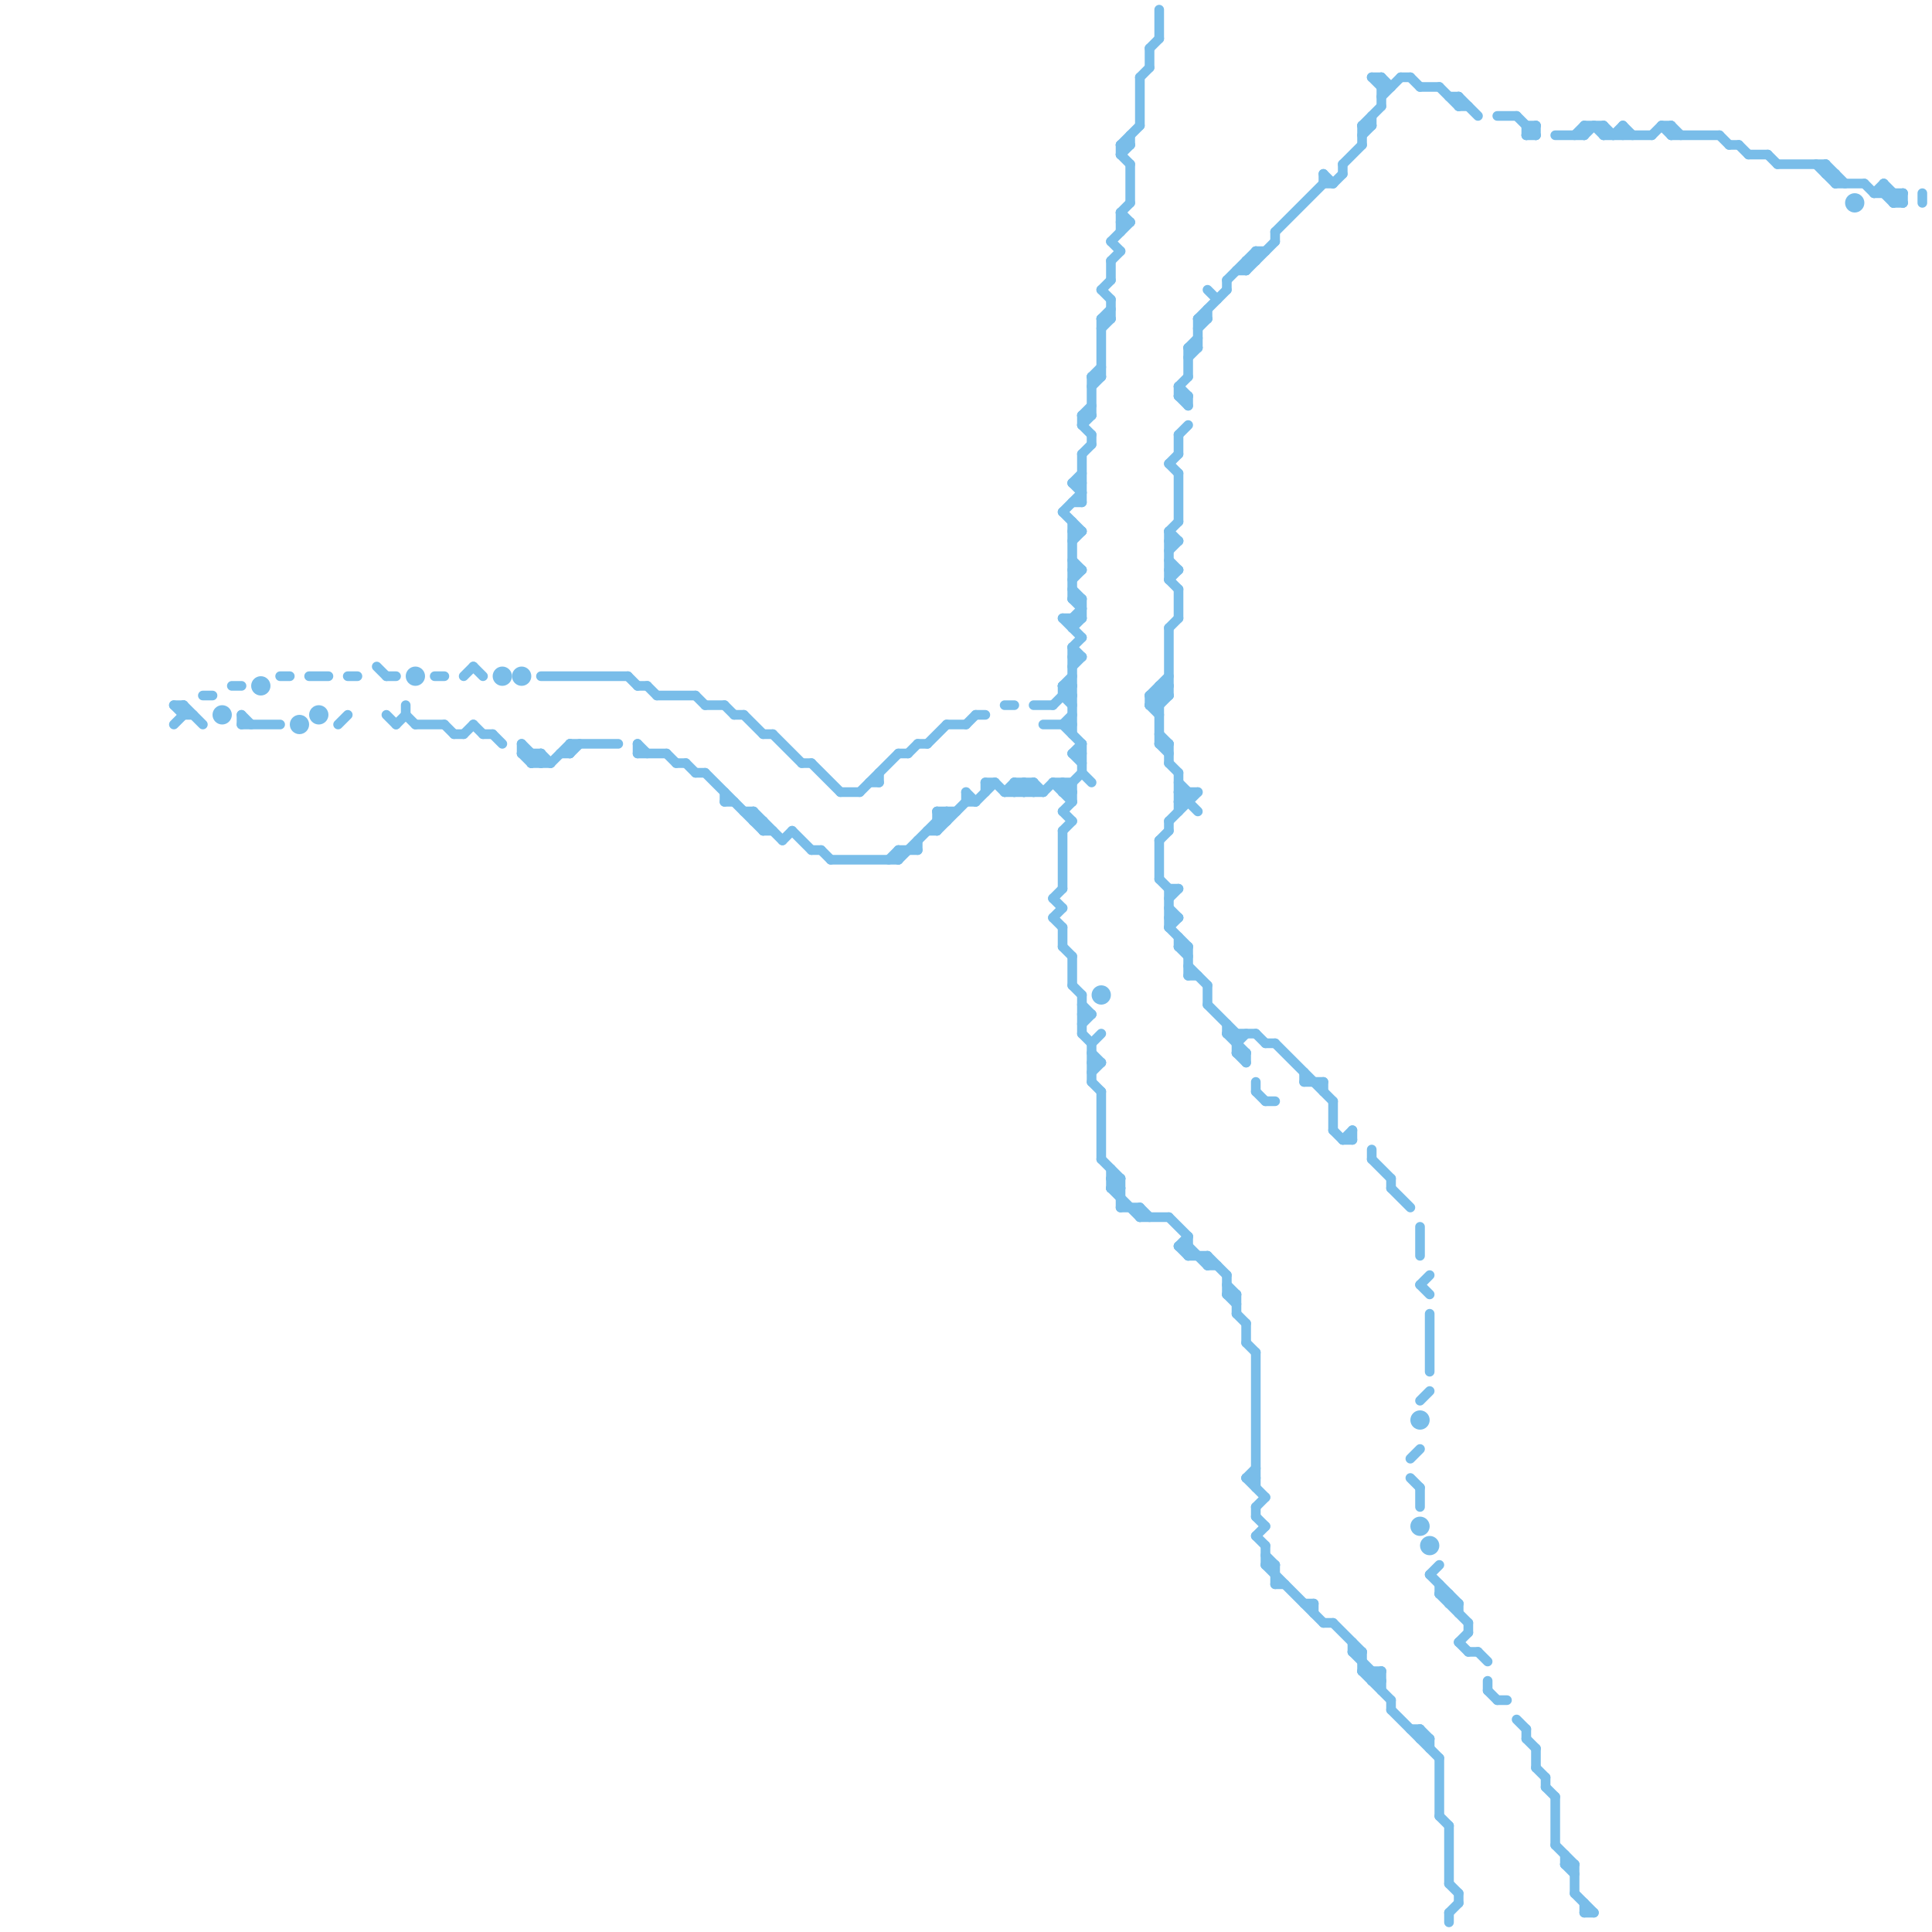 
<svg version="1.1" xmlns="http://www.w3.org/2000/svg" viewBox="0 0 200 200">
<style>line { stroke-width: 1; fill: none; stroke-linecap: round; stroke-linejoin: round; } .c0 { stroke: #79bde9 } .w1 { stroke-width: 1; }</style><line class="c0 " x1="109" y1="93" x2="110" y2="92"/><line class="c0 " x1="109" y1="95" x2="110" y2="94"/><line class="c0 " x1="75" y1="83" x2="76" y2="83"/><line class="c0 " x1="150" y1="189" x2="150" y2="195"/><line class="c0 " x1="118" y1="125" x2="118" y2="126"/><line class="c0 " x1="155" y1="12" x2="157" y2="12"/><line class="c0 " x1="59" y1="77" x2="64" y2="77"/><line class="c0 " x1="112" y1="105" x2="113" y2="105"/><line class="c0 " x1="98" y1="75" x2="100" y2="75"/><line class="c0 " x1="196" y1="20" x2="196" y2="21"/><line class="c0 " x1="75" y1="82" x2="75" y2="83"/><line class="c0 " x1="122" y1="80" x2="122" y2="84"/><line class="c0 " x1="147" y1="133" x2="148" y2="132"/><line class="c0 " x1="139" y1="118" x2="140" y2="118"/><line class="c0 " x1="131" y1="162" x2="137" y2="168"/><line class="c0 " x1="93" y1="89" x2="98" y2="84"/><line class="c0 " x1="183" y1="16" x2="184" y2="17"/><line class="c0 " x1="86" y1="89" x2="93" y2="89"/><line class="c0 " x1="113" y1="111" x2="114" y2="110"/><line class="c0 " x1="127" y1="133" x2="128" y2="134"/><line class="c0 " x1="111" y1="54" x2="111" y2="62"/><line class="c0 " x1="123" y1="130" x2="125" y2="130"/><line class="c0 " x1="113" y1="108" x2="113" y2="112"/><line class="c0 " x1="123" y1="98" x2="123" y2="101"/><line class="c0 " x1="42" y1="74" x2="43" y2="75"/><line class="c0 " x1="115" y1="25" x2="116" y2="26"/><line class="c0 " x1="149" y1="165" x2="152" y2="168"/><line class="c0 " x1="90" y1="81" x2="91" y2="81"/><line class="c0 " x1="104" y1="73" x2="105" y2="73"/><line class="c0 " x1="111" y1="52" x2="112" y2="52"/><line class="c0 " x1="112" y1="44" x2="113" y2="43"/><line class="c0 " x1="128" y1="28" x2="129" y2="28"/><line class="c0 " x1="110" y1="84" x2="111" y2="85"/><line class="c0 " x1="119" y1="5" x2="120" y2="4"/><line class="c0 " x1="161" y1="186" x2="161" y2="191"/><line class="c0 " x1="118" y1="8" x2="118" y2="13"/><line class="c0 " x1="111" y1="62" x2="112" y2="63"/><line class="c0 " x1="32" y1="70" x2="34" y2="70"/><line class="c0 " x1="121" y1="48" x2="122" y2="49"/><line class="c0 " x1="101" y1="83" x2="103" y2="81"/><line class="c0 " x1="129" y1="137" x2="129" y2="139"/><line class="c0 " x1="120" y1="76" x2="121" y2="77"/><line class="c0 " x1="54" y1="78" x2="56" y2="78"/><line class="c0 " x1="87" y1="82" x2="89" y2="82"/><line class="c0 " x1="78" y1="84" x2="81" y2="87"/><line class="c0 " x1="123" y1="82" x2="123" y2="83"/><line class="c0 " x1="122" y1="41" x2="123" y2="42"/><line class="c0 " x1="120" y1="71" x2="120" y2="77"/><line class="c0 " x1="178" y1="14" x2="179" y2="15"/><line class="c0 " x1="119" y1="72" x2="121" y2="70"/><line class="c0 " x1="121" y1="55" x2="121" y2="60"/><line class="c0 " x1="79" y1="86" x2="80" y2="86"/><line class="c0 " x1="151" y1="10" x2="151" y2="11"/><line class="c0 " x1="119" y1="73" x2="120" y2="73"/><line class="c0 " x1="110" y1="71" x2="110" y2="72"/><line class="c0 " x1="128" y1="134" x2="128" y2="136"/><line class="c0 " x1="123" y1="36" x2="123" y2="39"/><line class="c0 " x1="130" y1="26" x2="130" y2="27"/><line class="c0 " x1="122" y1="81" x2="123" y2="82"/><line class="c0 " x1="78" y1="85" x2="79" y2="85"/><line class="c0 " x1="132" y1="24" x2="132" y2="25"/><line class="c0 " x1="80" y1="76" x2="83" y2="79"/><line class="c0 " x1="142" y1="8" x2="143" y2="9"/><line class="c0 " x1="49" y1="75" x2="50" y2="76"/><line class="c0 " x1="114" y1="33" x2="115" y2="33"/><line class="c0 " x1="199" y1="20" x2="199" y2="21"/><line class="c0 " x1="150" y1="195" x2="151" y2="196"/><line class="c0 " x1="121" y1="96" x2="123" y2="98"/><line class="c0 " x1="66" y1="71" x2="67" y2="71"/><line class="c0 " x1="172" y1="13" x2="173" y2="14"/><line class="c0 " x1="73" y1="73" x2="75" y2="73"/><line class="c0 " x1="25" y1="74" x2="26" y2="75"/><line class="c0 " x1="141" y1="13" x2="143" y2="11"/><line class="c0 " x1="123" y1="41" x2="123" y2="42"/><line class="c0 " x1="121" y1="55" x2="122" y2="56"/><line class="c0 " x1="140" y1="117" x2="140" y2="118"/><line class="c0 " x1="18" y1="73" x2="19" y2="73"/><line class="c0 " x1="98" y1="84" x2="98" y2="85"/><line class="c0 " x1="102" y1="81" x2="102" y2="82"/><line class="c0 " x1="42" y1="73" x2="42" y2="74"/><line class="c0 " x1="106" y1="81" x2="107" y2="82"/><line class="c0 " x1="40" y1="70" x2="41" y2="70"/><line class="c0 " x1="150" y1="198" x2="151" y2="197"/><line class="c0 " x1="111" y1="62" x2="112" y2="62"/><line class="c0 " x1="105" y1="81" x2="106" y2="82"/><line class="c0 " x1="136" y1="166" x2="136" y2="167"/><line class="c0 " x1="19" y1="73" x2="21" y2="75"/><line class="c0 " x1="127" y1="134" x2="128" y2="134"/><line class="c0 " x1="131" y1="114" x2="132" y2="114"/><line class="c0 " x1="110" y1="81" x2="111" y2="82"/><line class="c0 " x1="122" y1="49" x2="122" y2="54"/><line class="c0 " x1="151" y1="166" x2="151" y2="167"/><line class="c0 " x1="113" y1="40" x2="114" y2="39"/><line class="c0 " x1="131" y1="108" x2="132" y2="108"/><line class="c0 " x1="128" y1="109" x2="129" y2="110"/><line class="c0 " x1="93" y1="88" x2="93" y2="89"/><line class="c0 " x1="193" y1="19" x2="194" y2="20"/><line class="c0 " x1="111" y1="67" x2="111" y2="76"/><line class="c0 " x1="122" y1="41" x2="123" y2="41"/><line class="c0 " x1="168" y1="13" x2="168" y2="14"/><line class="c0 " x1="125" y1="104" x2="128" y2="107"/><line class="c0 " x1="111" y1="67" x2="112" y2="68"/><line class="c0 " x1="110" y1="75" x2="112" y2="77"/><line class="c0 " x1="111" y1="61" x2="112" y2="62"/><line class="c0 " x1="129" y1="27" x2="130" y2="27"/><line class="c0 " x1="50" y1="76" x2="51" y2="76"/><line class="c0 " x1="96" y1="77" x2="98" y2="75"/><line class="c0 " x1="101" y1="74" x2="102" y2="74"/><line class="c0 " x1="113" y1="39" x2="114" y2="39"/><line class="c0 " x1="110" y1="86" x2="111" y2="85"/><line class="c0 " x1="121" y1="59" x2="122" y2="59"/><line class="c0 " x1="148" y1="180" x2="148" y2="181"/><line class="c0 " x1="142" y1="8" x2="143" y2="8"/><line class="c0 " x1="116" y1="16" x2="117" y2="17"/><line class="c0 " x1="54" y1="77" x2="54" y2="78"/><line class="c0 " x1="181" y1="16" x2="183" y2="16"/><line class="c0 " x1="158" y1="14" x2="159" y2="13"/><line class="c0 " x1="173" y1="13" x2="173" y2="14"/><line class="c0 " x1="115" y1="25" x2="117" y2="23"/><line class="c0 " x1="140" y1="171" x2="143" y2="174"/><line class="c0 " x1="130" y1="157" x2="131" y2="158"/><line class="c0 " x1="112" y1="43" x2="113" y2="43"/><line class="c0 " x1="24" y1="71" x2="25" y2="71"/><line class="c0 " x1="72" y1="80" x2="73" y2="80"/><line class="c0 " x1="110" y1="53" x2="112" y2="51"/><line class="c0 " x1="121" y1="95" x2="122" y2="95"/><line class="c0 " x1="117" y1="17" x2="117" y2="21"/><line class="c0 " x1="121" y1="126" x2="123" y2="128"/><line class="c0 " x1="119" y1="5" x2="119" y2="7"/><line class="c0 " x1="142" y1="12" x2="142" y2="13"/><line class="c0 " x1="190" y1="19" x2="193" y2="19"/><line class="c0 " x1="164" y1="14" x2="165" y2="13"/><line class="c0 " x1="110" y1="64" x2="112" y2="66"/><line class="c0 " x1="75" y1="73" x2="76" y2="74"/><line class="c0 " x1="127" y1="107" x2="130" y2="107"/><line class="c0 " x1="111" y1="78" x2="112" y2="79"/><line class="c0 " x1="127" y1="29" x2="127" y2="30"/><line class="c0 " x1="122" y1="83" x2="123" y2="82"/><line class="c0 " x1="189" y1="17" x2="191" y2="19"/><line class="c0 " x1="159" y1="13" x2="159" y2="14"/><line class="c0 " x1="56" y1="78" x2="56" y2="79"/><line class="c0 " x1="110" y1="53" x2="112" y2="55"/><line class="c0 " x1="115" y1="121" x2="115" y2="123"/><line class="c0 " x1="112" y1="80" x2="113" y2="81"/><line class="c0 " x1="129" y1="153" x2="131" y2="155"/><line class="c0 " x1="151" y1="196" x2="151" y2="197"/><line class="c0 " x1="121" y1="56" x2="122" y2="56"/><line class="c0 " x1="111" y1="59" x2="112" y2="59"/><line class="c0 " x1="141" y1="171" x2="141" y2="173"/><line class="c0 " x1="142" y1="119" x2="142" y2="120"/><line class="c0 " x1="150" y1="198" x2="150" y2="199"/><line class="c0 " x1="110" y1="86" x2="110" y2="92"/><line class="c0 " x1="121" y1="94" x2="122" y2="95"/><line class="c0 " x1="25" y1="75" x2="29" y2="75"/><line class="c0 " x1="122" y1="82" x2="124" y2="84"/><line class="c0 " x1="113" y1="39" x2="114" y2="38"/><line class="c0 " x1="121" y1="57" x2="122" y2="56"/><line class="c0 " x1="108" y1="82" x2="109" y2="81"/><line class="c0 " x1="114" y1="113" x2="114" y2="120"/><line class="c0 " x1="137" y1="19" x2="138" y2="19"/><line class="c0 " x1="117" y1="14" x2="117" y2="15"/><line class="c0 " x1="114" y1="120" x2="116" y2="122"/><line class="c0 " x1="163" y1="193" x2="163" y2="196"/><line class="c0 " x1="68" y1="72" x2="72" y2="72"/><line class="c0 " x1="128" y1="107" x2="128" y2="109"/><line class="c0 " x1="81" y1="87" x2="82" y2="86"/><line class="c0 " x1="111" y1="81" x2="111" y2="83"/><line class="c0 " x1="145" y1="8" x2="146" y2="8"/><line class="c0 " x1="121" y1="92" x2="121" y2="96"/><line class="c0 " x1="100" y1="82" x2="101" y2="83"/><line class="c0 " x1="121" y1="60" x2="122" y2="59"/><line class="c0 " x1="111" y1="50" x2="112" y2="51"/><line class="c0 " x1="111" y1="64" x2="111" y2="65"/><line class="c0 " x1="122" y1="40" x2="123" y2="41"/><line class="c0 " x1="196" y1="21" x2="197" y2="21"/><line class="c0 " x1="147" y1="179" x2="147" y2="180"/><line class="c0 " x1="92" y1="89" x2="93" y2="88"/><line class="c0 " x1="108" y1="75" x2="111" y2="75"/><line class="c0 " x1="162" y1="193" x2="163" y2="194"/><line class="c0 " x1="139" y1="17" x2="141" y2="15"/><line class="c0 " x1="189" y1="18" x2="190" y2="18"/><line class="c0 " x1="110" y1="82" x2="112" y2="80"/><line class="c0 " x1="116" y1="22" x2="117" y2="21"/><line class="c0 " x1="144" y1="176" x2="144" y2="177"/><line class="c0 " x1="141" y1="14" x2="142" y2="13"/><line class="c0 " x1="125" y1="131" x2="126" y2="131"/><line class="c0 " x1="130" y1="159" x2="131" y2="158"/><line class="c0 " x1="100" y1="82" x2="100" y2="83"/><line class="c0 " x1="73" y1="80" x2="79" y2="86"/><line class="c0 " x1="122" y1="129" x2="123" y2="129"/><line class="c0 " x1="112" y1="62" x2="112" y2="64"/><line class="c0 " x1="115" y1="123" x2="116" y2="123"/><line class="c0 " x1="164" y1="13" x2="164" y2="14"/><line class="c0 " x1="143" y1="8" x2="144" y2="9"/><line class="c0 " x1="123" y1="37" x2="124" y2="36"/><line class="c0 " x1="164" y1="198" x2="165" y2="198"/><line class="c0 " x1="167" y1="14" x2="168" y2="13"/><line class="c0 " x1="158" y1="179" x2="158" y2="180"/><line class="c0 " x1="194" y1="20" x2="195" y2="19"/><line class="c0 " x1="69" y1="78" x2="70" y2="79"/><line class="c0 " x1="118" y1="126" x2="121" y2="126"/><line class="c0 " x1="149" y1="182" x2="149" y2="188"/><line class="c0 " x1="129" y1="153" x2="130" y2="153"/><line class="c0 " x1="107" y1="81" x2="108" y2="82"/><line class="c0 " x1="111" y1="99" x2="111" y2="102"/><line class="c0 " x1="112" y1="107" x2="113" y2="108"/><line class="c0 " x1="151" y1="10" x2="153" y2="12"/><line class="c0 " x1="66" y1="77" x2="67" y2="78"/><line class="c0 " x1="123" y1="36" x2="124" y2="36"/><line class="c0 " x1="79" y1="76" x2="80" y2="76"/><line class="c0 " x1="150" y1="166" x2="151" y2="166"/><line class="c0 " x1="129" y1="28" x2="132" y2="25"/><line class="c0 " x1="110" y1="96" x2="110" y2="98"/><line class="c0 " x1="157" y1="178" x2="158" y2="179"/><line class="c0 " x1="119" y1="72" x2="119" y2="73"/><line class="c0 " x1="111" y1="50" x2="112" y2="50"/><line class="c0 " x1="151" y1="170" x2="152" y2="171"/><line class="c0 " x1="127" y1="132" x2="127" y2="134"/><line class="c0 " x1="121" y1="96" x2="122" y2="95"/><line class="c0 " x1="121" y1="77" x2="121" y2="79"/><line class="c0 " x1="196" y1="21" x2="197" y2="20"/><line class="c0 " x1="132" y1="24" x2="137" y2="19"/><line class="c0 " x1="142" y1="174" x2="143" y2="174"/><line class="c0 " x1="97" y1="84" x2="98" y2="85"/><line class="c0 " x1="55" y1="79" x2="57" y2="79"/><line class="c0 " x1="137" y1="112" x2="137" y2="113"/><line class="c0 " x1="152" y1="168" x2="152" y2="169"/><line class="c0 " x1="131" y1="161" x2="132" y2="162"/><line class="c0 " x1="113" y1="108" x2="114" y2="107"/><line class="c0 " x1="125" y1="130" x2="127" y2="132"/><line class="c0 " x1="120" y1="87" x2="121" y2="86"/><line class="c0 " x1="116" y1="22" x2="116" y2="24"/><line class="c0 " x1="118" y1="125" x2="119" y2="126"/><line class="c0 " x1="104" y1="82" x2="108" y2="82"/><line class="c0 " x1="122" y1="129" x2="123" y2="128"/><line class="c0 " x1="139" y1="118" x2="140" y2="117"/><line class="c0 " x1="138" y1="168" x2="141" y2="171"/><line class="c0 " x1="130" y1="107" x2="131" y2="108"/><line class="c0 " x1="115" y1="122" x2="116" y2="123"/><line class="c0 " x1="111" y1="69" x2="112" y2="68"/><line class="c0 " x1="164" y1="13" x2="166" y2="13"/><line class="c0 " x1="79" y1="85" x2="79" y2="86"/><line class="c0 " x1="45" y1="70" x2="46" y2="70"/><line class="c0 " x1="138" y1="19" x2="139" y2="18"/><line class="c0 " x1="111" y1="60" x2="112" y2="59"/><line class="c0 " x1="160" y1="185" x2="161" y2="186"/><line class="c0 " x1="144" y1="177" x2="149" y2="182"/><line class="c0 " x1="94" y1="78" x2="95" y2="77"/><line class="c0 " x1="162" y1="192" x2="162" y2="193"/><line class="c0 " x1="110" y1="82" x2="111" y2="82"/><line class="c0 " x1="109" y1="81" x2="111" y2="81"/><line class="c0 " x1="113" y1="112" x2="114" y2="113"/><line class="c0 " x1="35" y1="75" x2="36" y2="74"/><line class="c0 " x1="129" y1="153" x2="130" y2="152"/><line class="c0 " x1="120" y1="71" x2="121" y2="72"/><line class="c0 " x1="144" y1="123" x2="146" y2="125"/><line class="c0 " x1="111" y1="68" x2="112" y2="68"/><line class="c0 " x1="138" y1="117" x2="139" y2="118"/><line class="c0 " x1="78" y1="84" x2="78" y2="85"/><line class="c0 " x1="122" y1="61" x2="122" y2="64"/><line class="c0 " x1="123" y1="36" x2="124" y2="35"/><line class="c0 " x1="147" y1="145" x2="148" y2="144"/><line class="c0 " x1="127" y1="107" x2="129" y2="109"/><line class="c0 " x1="112" y1="77" x2="112" y2="80"/><line class="c0 " x1="19" y1="73" x2="19" y2="74"/><line class="c0 " x1="158" y1="13" x2="158" y2="14"/><line class="c0 " x1="55" y1="79" x2="56" y2="78"/><line class="c0 " x1="165" y1="13" x2="166" y2="14"/><line class="c0 " x1="141" y1="13" x2="141" y2="15"/><line class="c0 " x1="122" y1="98" x2="123" y2="99"/><line class="c0 " x1="55" y1="78" x2="55" y2="79"/><line class="c0 " x1="43" y1="75" x2="46" y2="75"/><line class="c0 " x1="149" y1="188" x2="150" y2="189"/><line class="c0 " x1="129" y1="139" x2="130" y2="140"/><line class="c0 " x1="114" y1="30" x2="115" y2="31"/><line class="c0 " x1="142" y1="174" x2="143" y2="173"/><line class="c0 " x1="96" y1="86" x2="97" y2="86"/><line class="c0 " x1="141" y1="173" x2="143" y2="173"/><line class="c0 " x1="154" y1="175" x2="155" y2="176"/><line class="c0 " x1="40" y1="74" x2="41" y2="75"/><line class="c0 " x1="110" y1="71" x2="111" y2="72"/><line class="c0 " x1="103" y1="81" x2="104" y2="82"/><line class="c0 " x1="115" y1="122" x2="116" y2="122"/><line class="c0 " x1="114" y1="33" x2="115" y2="32"/><line class="c0 " x1="95" y1="77" x2="96" y2="77"/><line class="c0 " x1="172" y1="13" x2="173" y2="13"/><line class="c0 " x1="115" y1="27" x2="116" y2="26"/><line class="c0 " x1="36" y1="70" x2="37" y2="70"/><line class="c0 " x1="109" y1="93" x2="110" y2="94"/><line class="c0 " x1="109" y1="95" x2="110" y2="96"/><line class="c0 " x1="150" y1="165" x2="150" y2="166"/><line class="c0 " x1="125" y1="30" x2="126" y2="31"/><line class="c0 " x1="140" y1="170" x2="140" y2="171"/><line class="c0 " x1="110" y1="84" x2="111" y2="83"/><line class="c0 " x1="110" y1="98" x2="111" y2="99"/><line class="c0 " x1="112" y1="47" x2="112" y2="52"/><line class="c0 " x1="120" y1="71" x2="121" y2="71"/><line class="c0 " x1="56" y1="70" x2="65" y2="70"/><line class="c0 " x1="147" y1="133" x2="148" y2="134"/><line class="c0 " x1="149" y1="164" x2="149" y2="165"/><line class="c0 " x1="57" y1="79" x2="59" y2="77"/><line class="c0 " x1="47" y1="76" x2="48" y2="76"/><line class="c0 " x1="48" y1="70" x2="49" y2="69"/><line class="c0 " x1="148" y1="163" x2="151" y2="166"/><line class="c0 " x1="107" y1="73" x2="109" y2="73"/><line class="c0 " x1="166" y1="13" x2="166" y2="14"/><line class="c0 " x1="121" y1="48" x2="122" y2="47"/><line class="c0 " x1="115" y1="27" x2="115" y2="29"/><line class="c0 " x1="128" y1="109" x2="129" y2="109"/><line class="c0 " x1="173" y1="13" x2="174" y2="14"/><line class="c0 " x1="127" y1="106" x2="127" y2="107"/><line class="c0 " x1="151" y1="170" x2="152" y2="169"/><line class="c0 " x1="122" y1="98" x2="123" y2="98"/><line class="c0 " x1="142" y1="173" x2="142" y2="174"/><line class="c0 " x1="85" y1="88" x2="86" y2="89"/><line class="c0 " x1="109" y1="73" x2="111" y2="71"/><line class="c0 " x1="168" y1="13" x2="169" y2="14"/><line class="c0 " x1="146" y1="179" x2="147" y2="179"/><line class="c0 " x1="137" y1="18" x2="137" y2="19"/><line class="c0 " x1="197" y1="20" x2="197" y2="21"/><line class="c0 " x1="110" y1="71" x2="111" y2="71"/><line class="c0 " x1="114" y1="33" x2="114" y2="39"/><line class="c0 " x1="76" y1="74" x2="77" y2="74"/><line class="c0 " x1="161" y1="14" x2="164" y2="14"/><line class="c0 " x1="118" y1="8" x2="119" y2="7"/><line class="c0 " x1="116" y1="15" x2="118" y2="13"/><line class="c0 " x1="95" y1="87" x2="95" y2="88"/><line class="c0 " x1="120" y1="73" x2="121" y2="72"/><line class="c0 " x1="93" y1="78" x2="94" y2="78"/><line class="c0 " x1="111" y1="55" x2="112" y2="55"/><line class="c0 " x1="120" y1="91" x2="121" y2="92"/><line class="c0 " x1="152" y1="171" x2="153" y2="171"/><line class="c0 " x1="112" y1="43" x2="113" y2="42"/><line class="c0 " x1="119" y1="72" x2="121" y2="72"/><line class="c0 " x1="121" y1="65" x2="121" y2="72"/><line class="c0 " x1="115" y1="123" x2="118" y2="126"/><line class="c0 " x1="195" y1="19" x2="195" y2="20"/><line class="c0 " x1="131" y1="162" x2="132" y2="162"/><line class="c0 " x1="46" y1="75" x2="47" y2="76"/><line class="c0 " x1="121" y1="55" x2="122" y2="54"/><line class="c0 " x1="110" y1="72" x2="111" y2="73"/><line class="c0 " x1="154" y1="174" x2="154" y2="175"/><line class="c0 " x1="147" y1="9" x2="149" y2="9"/><line class="c0 " x1="114" y1="34" x2="115" y2="33"/><line class="c0 " x1="129" y1="109" x2="129" y2="110"/><line class="c0 " x1="130" y1="112" x2="130" y2="113"/><line class="c0 " x1="111" y1="58" x2="112" y2="59"/><line class="c0 " x1="111" y1="78" x2="112" y2="78"/><line class="c0 " x1="105" y1="81" x2="107" y2="81"/><line class="c0 " x1="110" y1="75" x2="111" y2="74"/><line class="c0 " x1="54" y1="78" x2="55" y2="79"/><line class="c0 " x1="111" y1="67" x2="112" y2="66"/><line class="c0 " x1="65" y1="70" x2="66" y2="71"/><line class="c0 " x1="21" y1="72" x2="22" y2="72"/><line class="c0 " x1="112" y1="103" x2="112" y2="107"/><line class="c0 " x1="56" y1="78" x2="57" y2="79"/><line class="c0 " x1="120" y1="87" x2="120" y2="91"/><line class="c0 " x1="121" y1="92" x2="122" y2="92"/><line class="c0 " x1="164" y1="197" x2="164" y2="198"/><line class="c0 " x1="180" y1="15" x2="181" y2="16"/><line class="c0 " x1="194" y1="20" x2="197" y2="20"/><line class="c0 " x1="100" y1="83" x2="101" y2="83"/><line class="c0 " x1="158" y1="180" x2="159" y2="181"/><line class="c0 " x1="130" y1="113" x2="131" y2="114"/><line class="c0 " x1="123" y1="129" x2="125" y2="131"/><line class="c0 " x1="113" y1="110" x2="114" y2="110"/><line class="c0 " x1="116" y1="16" x2="117" y2="15"/><line class="c0 " x1="51" y1="76" x2="52" y2="77"/><line class="c0 " x1="129" y1="27" x2="129" y2="28"/><line class="c0 " x1="119" y1="73" x2="120" y2="74"/><line class="c0 " x1="139" y1="17" x2="139" y2="18"/><line class="c0 " x1="110" y1="72" x2="111" y2="72"/><line class="c0 " x1="179" y1="15" x2="180" y2="15"/><line class="c0 " x1="97" y1="85" x2="98" y2="85"/><line class="c0 " x1="66" y1="78" x2="69" y2="78"/><line class="c0 " x1="116" y1="15" x2="117" y2="15"/><line class="c0 " x1="110" y1="64" x2="112" y2="64"/><line class="c0 " x1="124" y1="33" x2="125" y2="33"/><line class="c0 " x1="121" y1="85" x2="124" y2="82"/><line class="c0 " x1="97" y1="86" x2="100" y2="83"/><line class="c0 " x1="111" y1="78" x2="112" y2="77"/><line class="c0 " x1="70" y1="79" x2="71" y2="79"/><line class="c0 " x1="184" y1="17" x2="189" y2="17"/><line class="c0 " x1="143" y1="9" x2="144" y2="9"/><line class="c0 " x1="132" y1="164" x2="133" y2="164"/><line class="c0 " x1="48" y1="76" x2="49" y2="75"/><line class="c0 " x1="71" y1="79" x2="72" y2="80"/><line class="c0 " x1="135" y1="112" x2="137" y2="112"/><line class="c0 " x1="188" y1="17" x2="190" y2="19"/><line class="c0 " x1="104" y1="82" x2="105" y2="81"/><line class="c0 " x1="84" y1="88" x2="85" y2="88"/><line class="c0 " x1="162" y1="193" x2="163" y2="193"/><line class="c0 " x1="151" y1="11" x2="152" y2="11"/><line class="c0 " x1="106" y1="82" x2="107" y2="81"/><line class="c0 " x1="146" y1="8" x2="147" y2="9"/><line class="c0 " x1="146" y1="151" x2="147" y2="150"/><line class="c0 " x1="147" y1="179" x2="148" y2="180"/><line class="c0 " x1="106" y1="81" x2="106" y2="82"/><line class="c0 " x1="124" y1="33" x2="124" y2="36"/><line class="c0 " x1="105" y1="82" x2="106" y2="81"/><line class="c0 " x1="18" y1="73" x2="19" y2="74"/><line class="c0 " x1="125" y1="130" x2="125" y2="131"/><line class="c0 " x1="67" y1="71" x2="68" y2="72"/><line class="c0 " x1="111" y1="102" x2="112" y2="103"/><line class="c0 " x1="83" y1="79" x2="84" y2="79"/><line class="c0 " x1="128" y1="108" x2="129" y2="107"/><line class="c0 " x1="122" y1="82" x2="124" y2="82"/><line class="c0 " x1="115" y1="123" x2="116" y2="122"/><line class="c0 " x1="110" y1="81" x2="110" y2="82"/><line class="c0 " x1="127" y1="134" x2="128" y2="135"/><line class="c0 " x1="59" y1="78" x2="60" y2="77"/><line class="c0 " x1="59" y1="77" x2="59" y2="78"/><line class="c0 " x1="157" y1="12" x2="159" y2="14"/><line class="c0 " x1="120" y1="77" x2="121" y2="78"/><line class="c0 " x1="125" y1="32" x2="125" y2="33"/><line class="c0 " x1="131" y1="160" x2="131" y2="162"/><line class="c0 " x1="155" y1="176" x2="156" y2="176"/><line class="c0 " x1="121" y1="93" x2="122" y2="92"/><line class="c0 " x1="111" y1="56" x2="112" y2="55"/><line class="c0 " x1="111" y1="50" x2="112" y2="49"/><line class="c0 " x1="130" y1="156" x2="131" y2="155"/><line class="c0 " x1="82" y1="86" x2="84" y2="88"/><line class="c0 " x1="41" y1="75" x2="42" y2="74"/><line class="c0 " x1="137" y1="168" x2="138" y2="168"/><line class="c0 " x1="159" y1="183" x2="160" y2="184"/><line class="c0 " x1="122" y1="40" x2="123" y2="39"/><line class="c0 " x1="19" y1="74" x2="20" y2="74"/><line class="c0 " x1="119" y1="72" x2="120" y2="73"/><line class="c0 " x1="116" y1="23" x2="117" y2="23"/><line class="c0 " x1="123" y1="128" x2="123" y2="130"/><line class="c0 " x1="158" y1="14" x2="159" y2="14"/><line class="c0 " x1="49" y1="69" x2="50" y2="70"/><line class="c0 " x1="54" y1="77" x2="56" y2="79"/><line class="c0 " x1="125" y1="102" x2="125" y2="104"/><line class="c0 " x1="89" y1="82" x2="93" y2="78"/><line class="c0 " x1="105" y1="81" x2="105" y2="82"/><line class="c0 " x1="135" y1="166" x2="136" y2="166"/><line class="c0 " x1="148" y1="136" x2="148" y2="142"/><line class="c0 " x1="148" y1="163" x2="149" y2="162"/><line class="c0 " x1="113" y1="39" x2="113" y2="43"/><line class="c0 " x1="102" y1="81" x2="103" y2="81"/><line class="c0 " x1="124" y1="34" x2="125" y2="33"/><line class="c0 " x1="97" y1="84" x2="99" y2="84"/><line class="c0 " x1="147" y1="154" x2="147" y2="156"/><line class="c0 " x1="121" y1="58" x2="122" y2="59"/><line class="c0 " x1="121" y1="60" x2="122" y2="61"/><line class="c0 " x1="112" y1="104" x2="113" y2="105"/><line class="c0 " x1="122" y1="45" x2="123" y2="44"/><line class="c0 " x1="142" y1="120" x2="144" y2="122"/><line class="c0 " x1="144" y1="122" x2="144" y2="123"/><line class="c0 " x1="163" y1="14" x2="164" y2="13"/><line class="c0 " x1="91" y1="80" x2="91" y2="81"/><line class="c0 " x1="58" y1="78" x2="59" y2="78"/><line class="c0 " x1="112" y1="43" x2="112" y2="44"/><line class="c0 " x1="122" y1="83" x2="123" y2="83"/><line class="c0 " x1="25" y1="74" x2="25" y2="75"/><line class="c0 " x1="135" y1="111" x2="135" y2="112"/><line class="c0 " x1="77" y1="84" x2="78" y2="84"/><line class="c0 " x1="149" y1="165" x2="150" y2="165"/><line class="c0 " x1="116" y1="125" x2="118" y2="125"/><line class="c0 " x1="39" y1="69" x2="40" y2="70"/><line class="c0 " x1="120" y1="77" x2="121" y2="77"/><line class="c0 " x1="147" y1="180" x2="148" y2="180"/><line class="c0 " x1="143" y1="8" x2="143" y2="11"/><line class="c0 " x1="116" y1="22" x2="117" y2="23"/><line class="c0 " x1="123" y1="100" x2="125" y2="102"/><line class="c0 " x1="130" y1="159" x2="131" y2="160"/><line class="c0 " x1="121" y1="79" x2="122" y2="80"/><line class="c0 " x1="77" y1="74" x2="79" y2="76"/><line class="c0 " x1="18" y1="75" x2="19" y2="74"/><line class="c0 " x1="123" y1="101" x2="124" y2="101"/><line class="c0 " x1="29" y1="70" x2="30" y2="70"/><line class="c0 " x1="138" y1="114" x2="138" y2="117"/><line class="c0 " x1="132" y1="162" x2="132" y2="164"/><line class="c0 " x1="111" y1="64" x2="112" y2="63"/><line class="c0 " x1="112" y1="44" x2="113" y2="45"/><line class="c0 " x1="113" y1="45" x2="113" y2="46"/><line class="c0 " x1="100" y1="75" x2="101" y2="74"/><line class="c0 " x1="113" y1="109" x2="114" y2="110"/><line class="c0 " x1="128" y1="136" x2="129" y2="137"/><line class="c0 " x1="130" y1="26" x2="131" y2="26"/><line class="c0 " x1="195" y1="20" x2="196" y2="21"/><line class="c0 " x1="130" y1="140" x2="130" y2="154"/><line class="c0 " x1="166" y1="13" x2="167" y2="14"/><line class="c0 " x1="158" y1="13" x2="159" y2="13"/><line class="c0 " x1="122" y1="40" x2="122" y2="41"/><line class="c0 " x1="146" y1="153" x2="147" y2="154"/><line class="c0 " x1="171" y1="14" x2="172" y2="13"/><line class="c0 " x1="84" y1="79" x2="87" y2="82"/><line class="c0 " x1="119" y1="73" x2="121" y2="71"/><line class="c0 " x1="143" y1="173" x2="143" y2="175"/><line class="c0 " x1="143" y1="10" x2="145" y2="8"/><line class="c0 " x1="160" y1="184" x2="160" y2="185"/><line class="c0 " x1="120" y1="1" x2="120" y2="4"/><line class="c0 " x1="121" y1="65" x2="122" y2="64"/><line class="c0 " x1="150" y1="10" x2="151" y2="10"/><line class="c0 " x1="161" y1="191" x2="163" y2="193"/><line class="c0 " x1="190" y1="18" x2="190" y2="19"/><line class="c0 " x1="93" y1="88" x2="95" y2="88"/><line class="c0 " x1="122" y1="45" x2="122" y2="47"/><line class="c0 " x1="112" y1="47" x2="113" y2="46"/><line class="c0 " x1="122" y1="129" x2="123" y2="130"/><line class="c0 " x1="173" y1="14" x2="178" y2="14"/><line class="c0 " x1="132" y1="108" x2="138" y2="114"/><line class="c0 " x1="189" y1="17" x2="189" y2="18"/><line class="c0 " x1="116" y1="15" x2="116" y2="16"/><line class="c0 " x1="124" y1="33" x2="127" y2="30"/><line class="c0 " x1="72" y1="72" x2="73" y2="73"/><line class="c0 " x1="130" y1="156" x2="130" y2="157"/><line class="c0 " x1="141" y1="173" x2="144" y2="176"/><line class="c0 " x1="122" y1="97" x2="122" y2="98"/><line class="c0 " x1="114" y1="30" x2="115" y2="29"/><line class="c0 " x1="121" y1="85" x2="121" y2="86"/><line class="c0 " x1="107" y1="81" x2="107" y2="82"/><line class="c0 " x1="195" y1="19" x2="197" y2="21"/><line class="c0 " x1="109" y1="81" x2="111" y2="83"/><line class="c0 " x1="97" y1="84" x2="97" y2="86"/><line class="c0 " x1="153" y1="171" x2="154" y2="172"/><line class="c0 " x1="66" y1="77" x2="66" y2="78"/><line class="c0 " x1="141" y1="13" x2="142" y2="13"/><line class="c0 " x1="127" y1="29" x2="130" y2="26"/><line class="c0 " x1="116" y1="122" x2="116" y2="125"/><line class="c0 " x1="110" y1="71" x2="111" y2="70"/><line class="c0 " x1="137" y1="18" x2="138" y2="19"/><line class="c0 " x1="166" y1="14" x2="171" y2="14"/><line class="c0 " x1="159" y1="181" x2="159" y2="183"/><line class="c0 " x1="163" y1="196" x2="165" y2="198"/><line class="c0 " x1="111" y1="65" x2="112" y2="64"/><line class="c0 " x1="115" y1="31" x2="115" y2="33"/><line class="c0 " x1="112" y1="106" x2="113" y2="105"/><line class="c0 " x1="149" y1="9" x2="151" y2="11"/><line class="c0 " x1="147" y1="127" x2="147" y2="130"/><line class="c0 " x1="140" y1="171" x2="141" y2="171"/><circle cx="43" cy="70" r="1" fill="#79bde9" /><circle cx="31" cy="75" r="1" fill="#79bde9" /><circle cx="33" cy="74" r="1" fill="#79bde9" /><circle cx="54" cy="70" r="1" fill="#79bde9" /><circle cx="23" cy="74" r="1" fill="#79bde9" /><circle cx="147" cy="158" r="1" fill="#79bde9" /><circle cx="114" cy="103" r="1" fill="#79bde9" /><circle cx="27" cy="71" r="1" fill="#79bde9" /><circle cx="52" cy="70" r="1" fill="#79bde9" /><circle cx="147" cy="147" r="1" fill="#79bde9" /><circle cx="192" cy="21" r="1" fill="#79bde9" /><circle cx="148" cy="160" r="1" fill="#79bde9" />


</svg>

